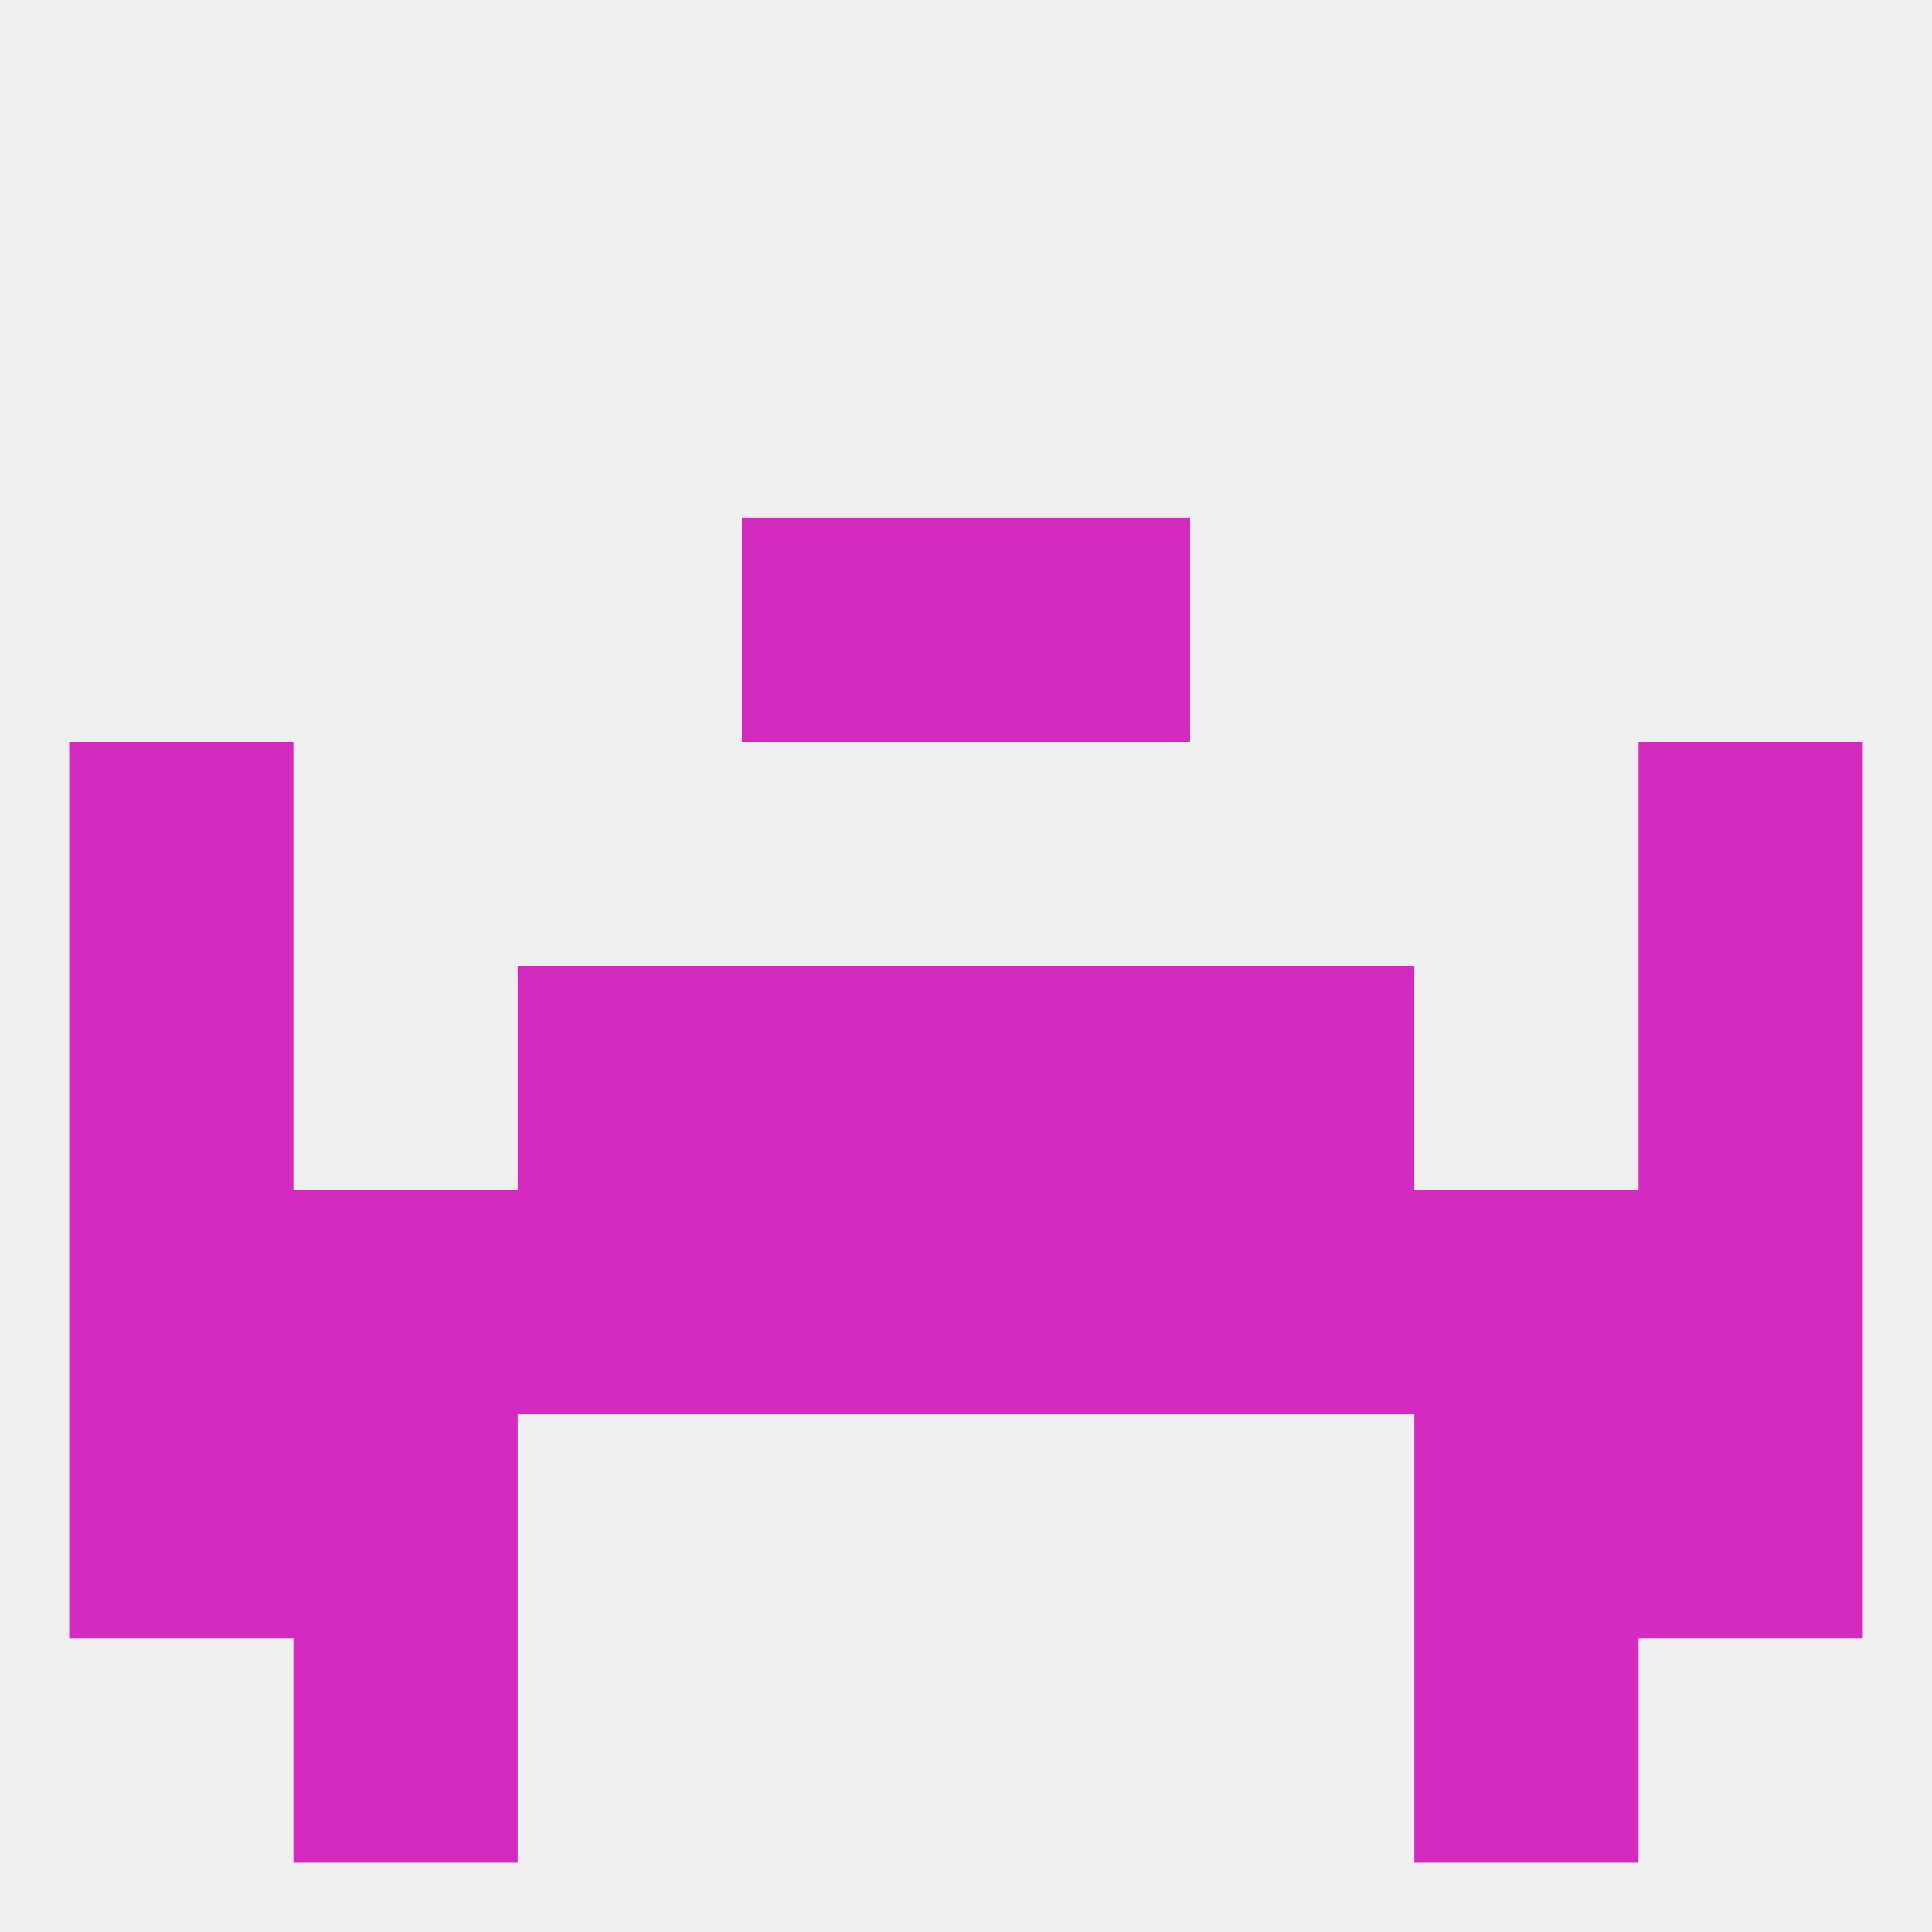 
<!--   <?xml version="1.0"?> -->
<svg version="1.1" baseprofile="full" xmlns="http://www.w3.org/2000/svg" xmlns:xlink="http://www.w3.org/1999/xlink" xmlns:ev="http://www.w3.org/2001/xml-events" width="250" height="250" viewBox="0 0 250 250" >
	<rect width="100%" height="100%" fill="rgba(240,240,240,255)"/>

	<rect x="183" y="212" width="29" height="29" fill="rgba(212,42,192,255)"/>
	<rect x="38" y="212" width="29" height="29" fill="rgba(212,42,192,255)"/>
	<rect x="9" y="96" width="29" height="29" fill="rgba(212,42,192,255)"/>
	<rect x="212" y="96" width="29" height="29" fill="rgba(212,42,192,255)"/>
	<rect x="96" y="67" width="29" height="29" fill="rgba(212,42,192,255)"/>
	<rect x="125" y="67" width="29" height="29" fill="rgba(212,42,192,255)"/>
	<rect x="154" y="154" width="29" height="29" fill="rgba(212,42,192,255)"/>
	<rect x="38" y="154" width="29" height="29" fill="rgba(212,42,192,255)"/>
	<rect x="9" y="154" width="29" height="29" fill="rgba(212,42,192,255)"/>
	<rect x="212" y="154" width="29" height="29" fill="rgba(212,42,192,255)"/>
	<rect x="67" y="154" width="29" height="29" fill="rgba(212,42,192,255)"/>
	<rect x="183" y="154" width="29" height="29" fill="rgba(212,42,192,255)"/>
	<rect x="96" y="154" width="29" height="29" fill="rgba(212,42,192,255)"/>
	<rect x="125" y="154" width="29" height="29" fill="rgba(212,42,192,255)"/>
	<rect x="212" y="183" width="29" height="29" fill="rgba(212,42,192,255)"/>
	<rect x="38" y="183" width="29" height="29" fill="rgba(212,42,192,255)"/>
	<rect x="183" y="183" width="29" height="29" fill="rgba(212,42,192,255)"/>
	<rect x="9" y="183" width="29" height="29" fill="rgba(212,42,192,255)"/>
	<rect x="154" y="125" width="29" height="29" fill="rgba(212,42,192,255)"/>
	<rect x="96" y="125" width="29" height="29" fill="rgba(212,42,192,255)"/>
	<rect x="125" y="125" width="29" height="29" fill="rgba(212,42,192,255)"/>
	<rect x="9" y="125" width="29" height="29" fill="rgba(212,42,192,255)"/>
	<rect x="212" y="125" width="29" height="29" fill="rgba(212,42,192,255)"/>
	<rect x="67" y="125" width="29" height="29" fill="rgba(212,42,192,255)"/>
</svg>